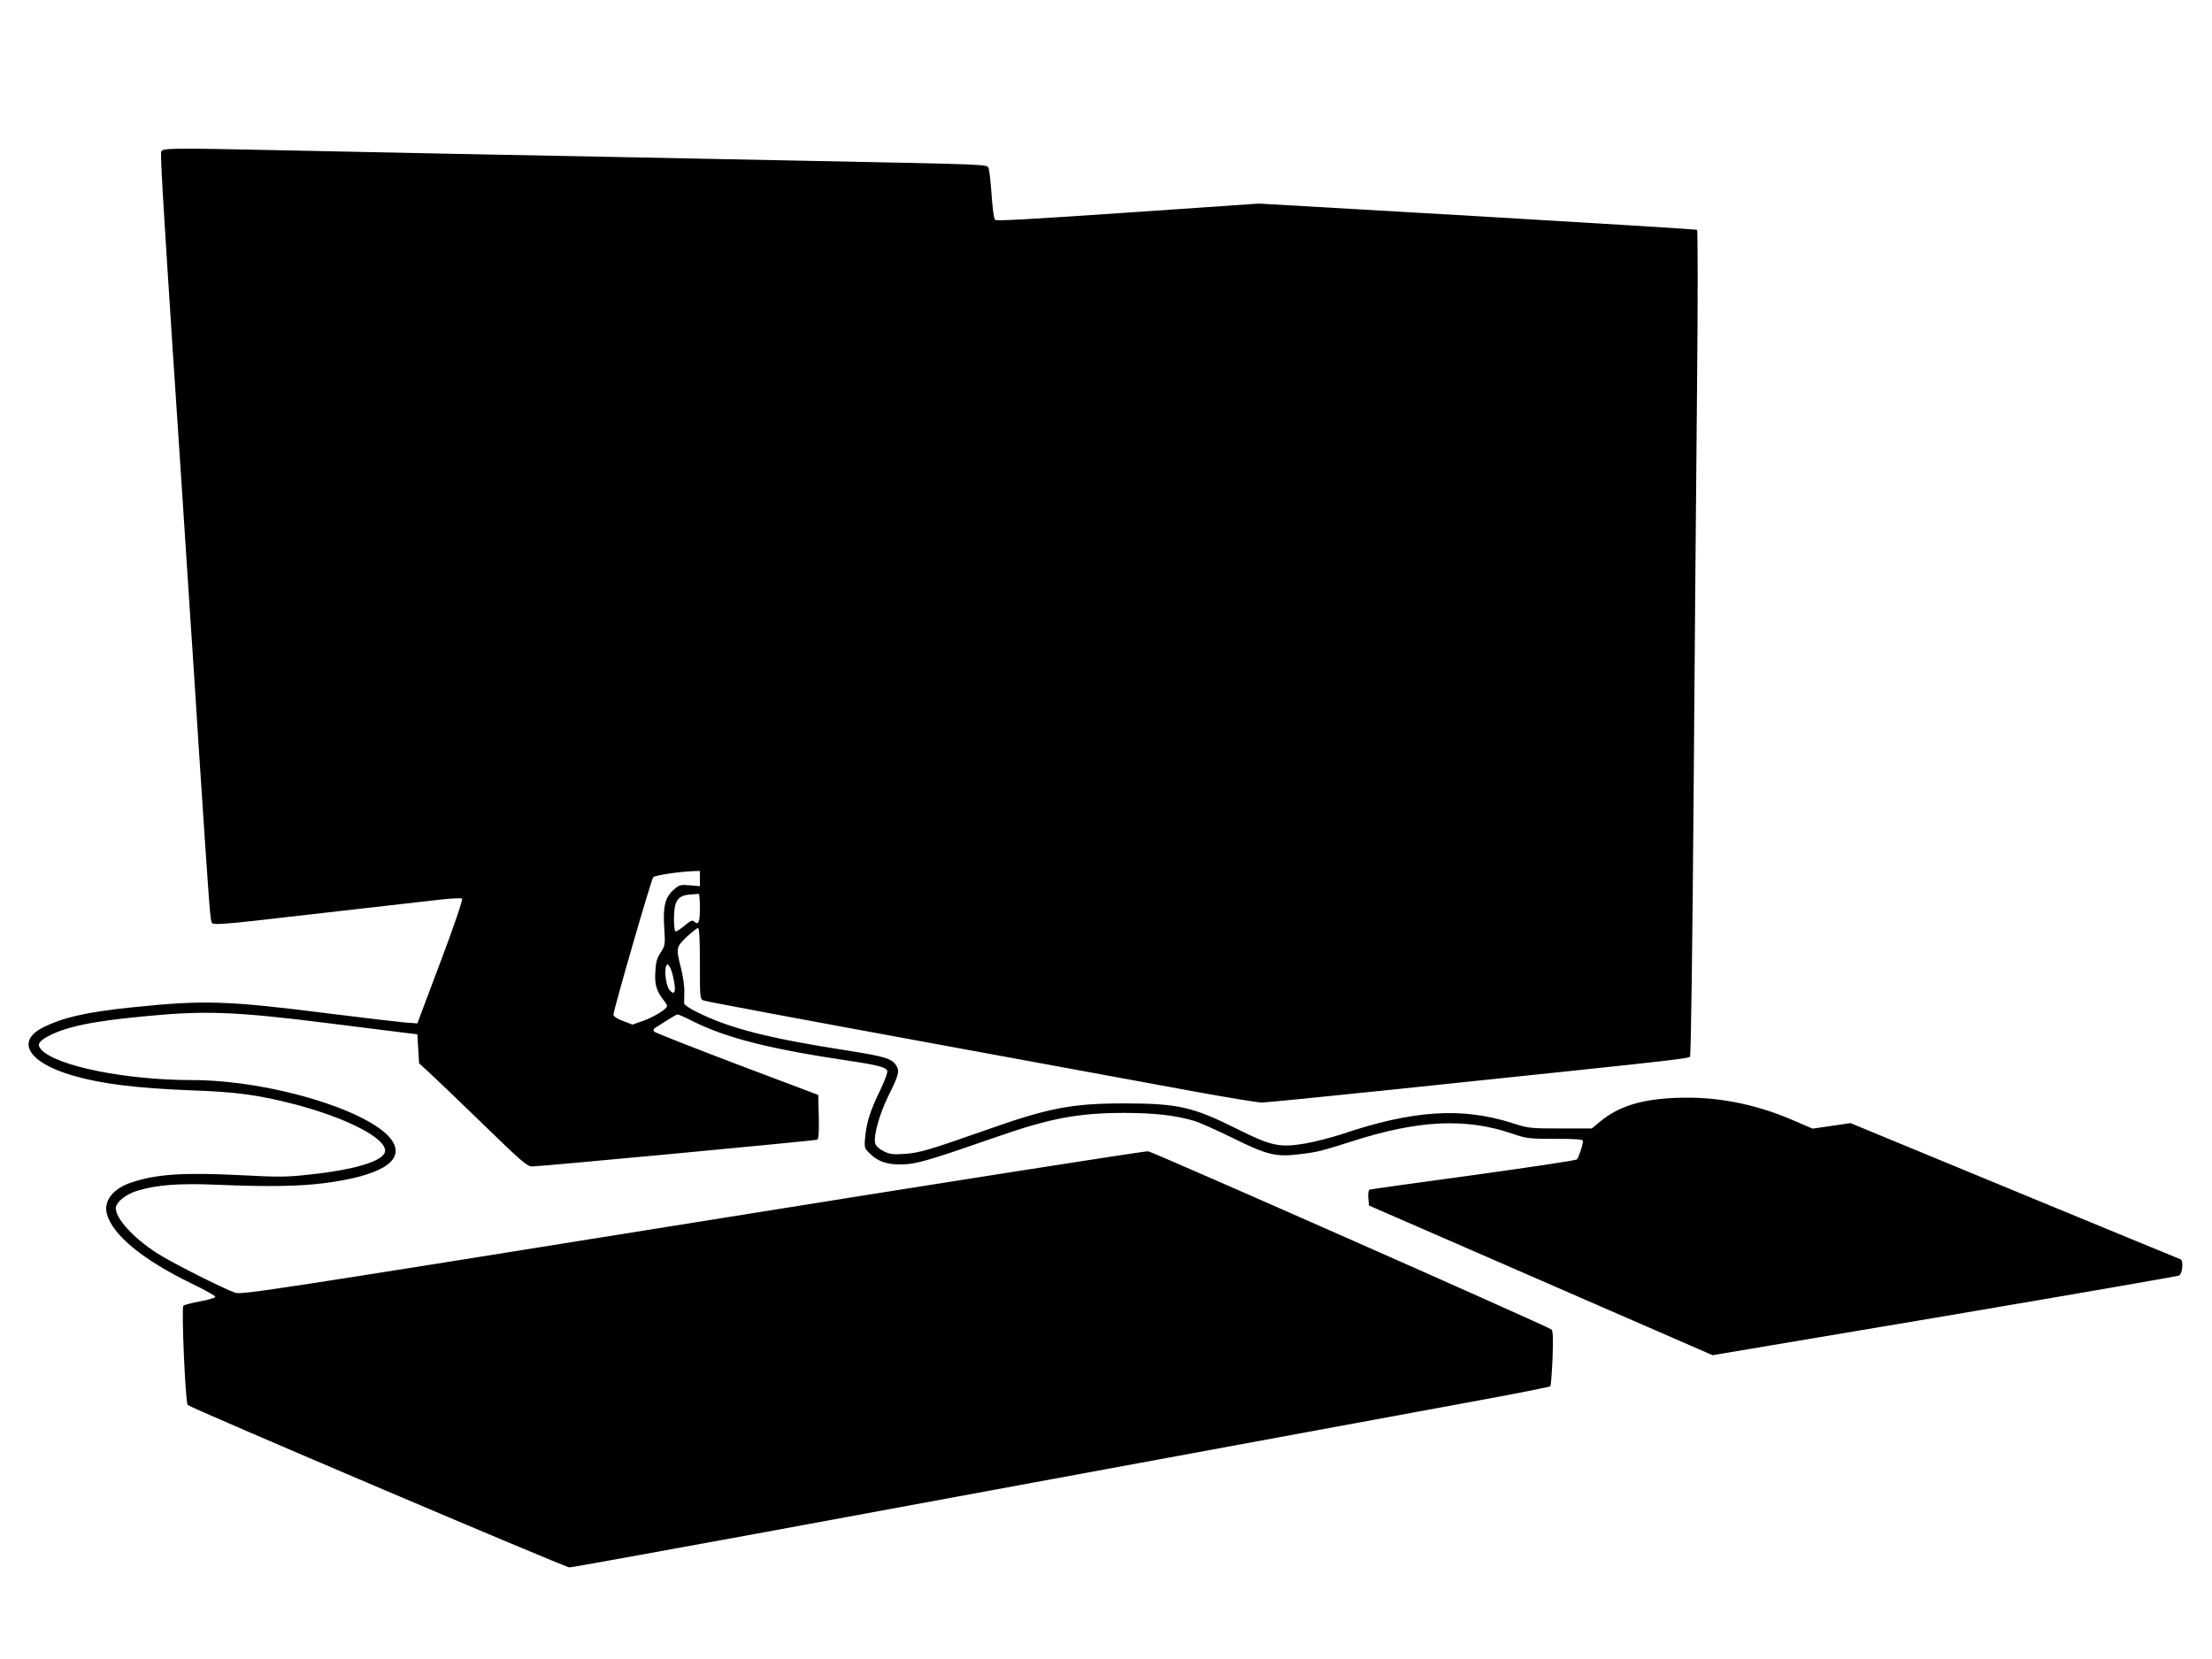 <?xml version="1.0" standalone="no"?>
<!DOCTYPE svg PUBLIC "-//W3C//DTD SVG 20010904//EN"
 "http://www.w3.org/TR/2001/REC-SVG-20010904/DTD/svg10.dtd">
<svg version="1.0" xmlns="http://www.w3.org/2000/svg"
 width="1280pt" height="960pt" viewBox="0 0 1280 960"
 preserveAspectRatio="xMidYMid meet">
<g transform="translate(0,960) scale(0.1,-0.1)"
fill="#000000" stroke="none">
<path d="M933 8723 c-6 -15 10 -284 67 -1158 11 -159 33 -499 50 -755 17 -256
39 -600 50 -765 11 -165 34 -511 50 -770 64 -969 66 -1005 78 -1017 9 -9 68
-6 255 15 301 34 902 103 1062 121 67 8 124 10 129 6 5 -5 -46 -157 -125 -366
l-134 -356 -80 6 c-44 4 -237 27 -430 51 -593 75 -721 79 -1140 36 -263 -27
-402 -59 -517 -117 -159 -81 -82 -204 174 -278 170 -49 367 -73 698 -86 254
-9 379 -27 585 -80 305 -80 534 -199 523 -273 -8 -55 -171 -105 -430 -133
-142 -16 -182 -16 -412 -4 -323 16 -478 6 -621 -41 -111 -35 -168 -109 -146
-185 35 -123 209 -265 493 -403 75 -36 136 -70 134 -76 -1 -5 -42 -17 -90 -26
-48 -9 -91 -20 -95 -25 -12 -13 12 -561 25 -574 18 -18 2185 -940 2209 -940
13 0 497 88 1076 194 886 164 1995 368 4239 782 195 36 358 69 361 72 4 4 9
77 13 163 4 118 3 159 -7 166 -27 21 -2304 1027 -2333 1031 -18 2 -1205 -184
-2638 -414 -2407 -386 -2609 -417 -2644 -405 -74 26 -379 180 -456 231 -137
89 -236 199 -236 259 0 33 56 79 123 100 115 35 242 45 471 35 292 -12 469 -9
616 10 313 41 454 123 397 232 -91 174 -700 364 -1167 364 -382 0 -781 81
-870 175 -26 28 -19 46 30 74 105 59 262 92 576 121 341 33 518 26 1039 -39
226 -28 437 -55 470 -59 l60 -7 5 -84 5 -84 56 -51 c31 -28 171 -162 311 -298
223 -217 259 -248 287 -248 45 0 1634 149 1649 155 9 3 12 36 10 132 l-3 127
-469 177 c-258 98 -474 183 -480 189 -8 9 -6 15 8 24 10 6 41 26 68 43 28 18
54 33 59 33 5 0 44 -17 87 -39 195 -98 450 -162 909 -230 162 -24 209 -37 217
-57 4 -9 -15 -59 -43 -118 -55 -112 -77 -181 -85 -271 -5 -58 -4 -60 34 -96
49 -47 116 -64 213 -55 68 6 164 35 522 160 305 106 468 136 731 136 171 0
298 -14 404 -46 30 -9 132 -54 225 -100 198 -98 250 -110 386 -93 101 12 125
18 304 75 383 123 657 136 926 44 82 -28 95 -30 248 -30 122 0 161 -3 161 -12
0 -22 -25 -97 -35 -107 -6 -6 -276 -46 -600 -91 -325 -44 -595 -82 -600 -84
-6 -2 -9 -23 -7 -48 l4 -44 994 -433 994 -433 1343 226 c738 125 1349 231
1357 235 19 10 26 87 8 94 -7 2 -440 181 -961 396 l-949 392 -109 -16 -110
-16 -119 51 c-219 94 -445 137 -674 127 -200 -8 -332 -50 -438 -138 l-47 -39
-182 0 c-175 0 -185 1 -277 31 -295 94 -578 75 -997 -67 -56 -18 -146 -41
-202 -51 -148 -25 -197 -15 -398 86 -255 127 -340 146 -655 146 -294 0 -434
-27 -771 -146 -353 -124 -410 -141 -494 -146 -69 -5 -87 -2 -123 16 -27 14
-44 30 -48 46 -10 42 24 165 75 270 63 126 68 148 46 181 -25 39 -67 51 -282
85 -458 71 -684 129 -873 224 -39 19 -70 41 -71 48 0 6 0 37 1 68 1 31 -8 92
-19 136 -30 117 -29 122 33 182 30 28 60 51 65 51 8 0 11 -67 11 -205 0 -204
0 -206 23 -215 12 -5 589 -113 1282 -240 693 -127 1405 -258 1583 -291 178
-32 342 -59 364 -59 22 0 363 34 757 75 1882 197 1713 177 1721 200 5 11 14
673 20 1470 6 798 15 1866 20 2375 5 510 5 927 0 930 -4 3 -577 38 -1272 79
l-1263 73 -758 -52 c-555 -38 -761 -50 -769 -42 -7 7 -15 71 -20 144 -5 73
-13 143 -17 154 -10 24 27 22 -1078 44 -277 6 -727 14 -1000 20 -274 5 -734
14 -1023 20 -289 6 -727 15 -973 20 -650 14 -706 14 -714 -7z m3117 -4207 l0
-44 -58 5 c-55 5 -61 3 -94 -26 -49 -43 -63 -97 -54 -222 6 -97 5 -100 -21
-141 -22 -33 -28 -55 -31 -113 -4 -74 6 -108 49 -164 11 -13 19 -27 19 -32 0
-17 -72 -62 -135 -85 l-65 -23 -55 21 c-35 13 -55 27 -55 37 0 27 219 784 230
795 11 11 150 32 228 35 l42 1 0 -44z m0 -171 c0 -85 -9 -102 -36 -75 -7 7
-24 -1 -51 -25 -23 -19 -46 -35 -52 -35 -7 0 -11 27 -11 73 0 101 21 134 87
140 26 2 51 4 56 5 4 1 7 -36 7 -83z m-151 -416 c14 -69 5 -91 -24 -59 -19 21
-32 107 -21 137 7 17 8 17 20 0 8 -9 19 -45 25 -78z"/>
</g>
</svg>
